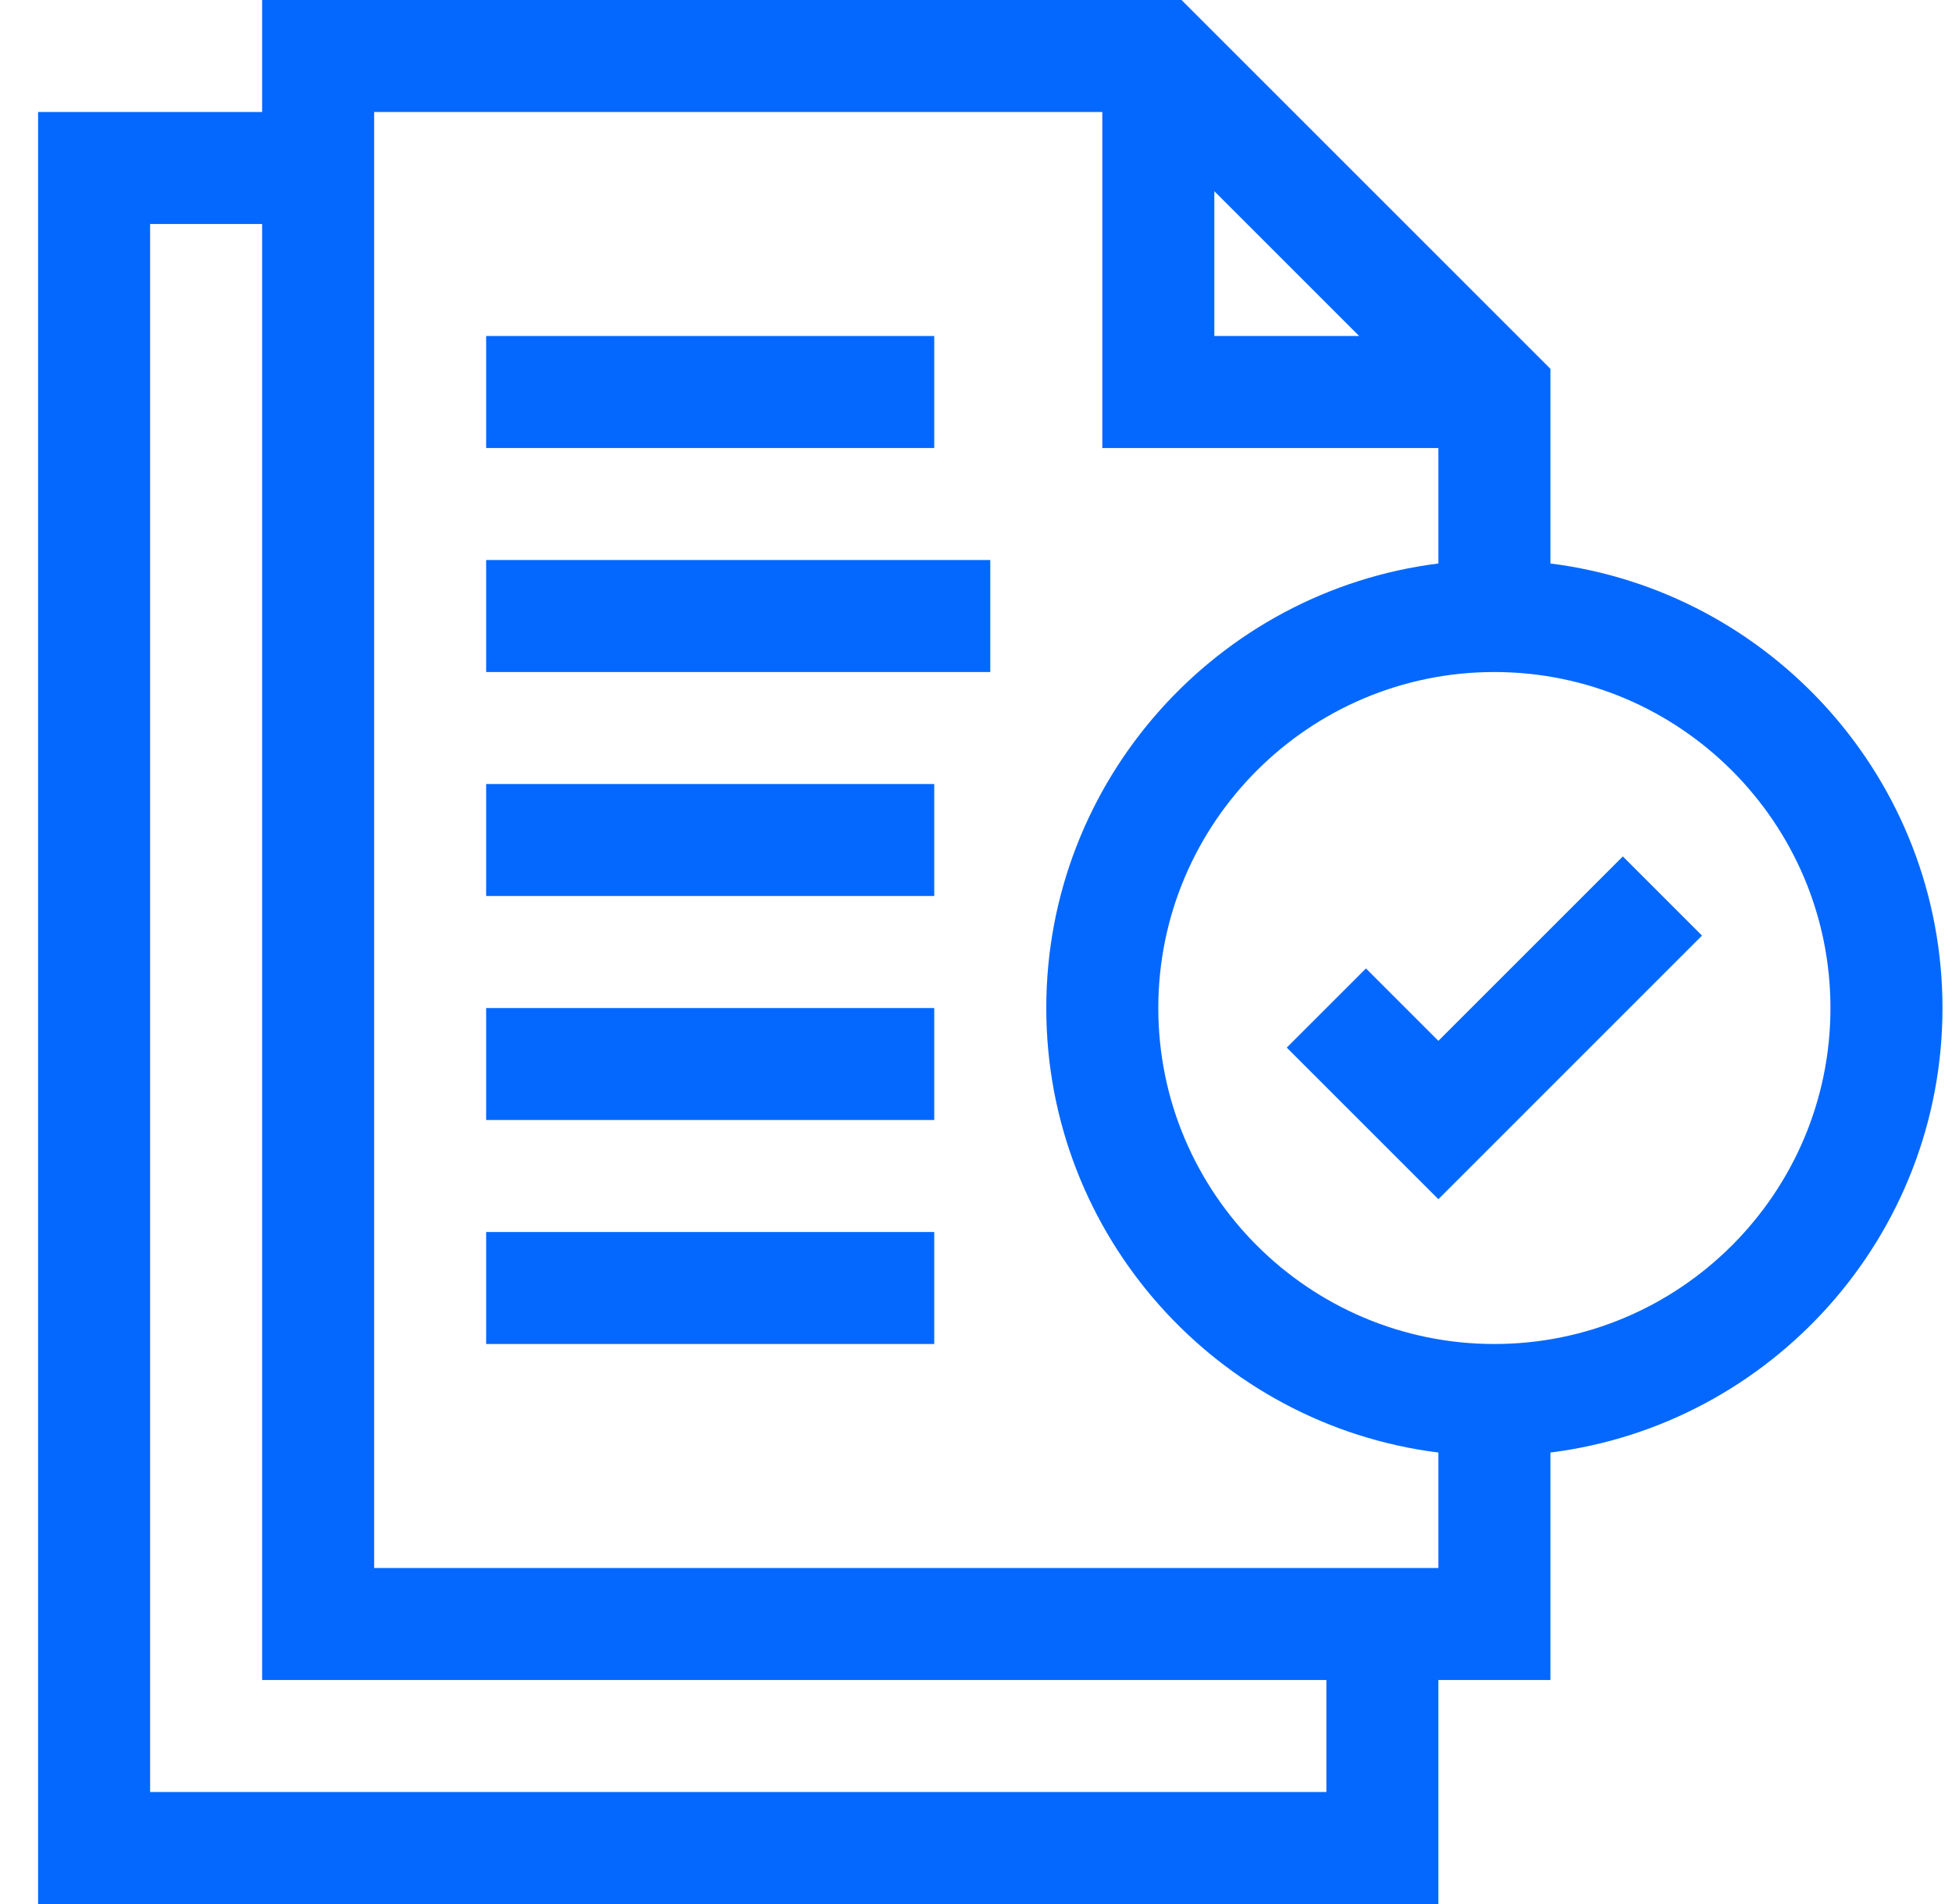 <svg width="41" height="40" viewBox="0 0 41 40" fill="none" xmlns="http://www.w3.org/2000/svg">
<g id="fi_4359274" clip-path="url(#clip0_17_7472)">
<g id="Group">
<path id="Vector" d="M10.211 7.059H19.623V9.412H10.211V7.059Z" fill="#0468FF"/>
<path id="Vector_2" d="M10.211 11.765H20.8V14.118H10.211V11.765Z" fill="#0468FF"/>
<path id="Vector_3" d="M10.211 16.471H19.623V18.823H10.211V16.471Z" fill="#0468FF"/>
<path id="Vector_4" d="M10.211 21.177H19.623V23.529H10.211V21.177Z" fill="#0468FF"/>
<path id="Vector_5" d="M10.211 25.882H19.623V28.235H10.211V25.882Z" fill="#0468FF"/>
<path id="Vector_6" d="M40.8 21.177C40.8 16.385 37.201 12.419 32.565 11.838V7.748L24.817 0H5.506V2.353H0.8V40H30.212V35.294H32.565V30.515C37.201 29.934 40.8 25.968 40.8 21.177ZM25.506 4.017L28.548 7.059H25.506V4.017ZM27.859 37.647H3.153V4.706H5.506V35.294H27.859V37.647ZM7.859 32.941V2.353H23.153V9.412H30.212V11.838C25.575 12.419 21.976 16.385 21.976 21.177C21.976 25.968 25.575 29.934 30.212 30.515V32.941H7.859ZM31.388 28.235C27.496 28.235 24.329 25.069 24.329 21.177C24.329 17.284 27.496 14.118 31.388 14.118C35.28 14.118 38.447 17.284 38.447 21.177C38.447 25.069 35.28 28.235 31.388 28.235Z" fill="#0468FF"/>
<path id="Vector_7" d="M30.212 21.866L28.691 20.345L27.027 22.008L30.212 25.193L35.749 19.655L34.086 17.992L30.212 21.866Z" fill="#0468FF"/>
</g>
</g>
<defs>
<clipPath id="clip0_17_7472">
<rect width="40" height="40" fill="white" transform="translate(0.8)"/>
</clipPath>
</defs>
</svg>
